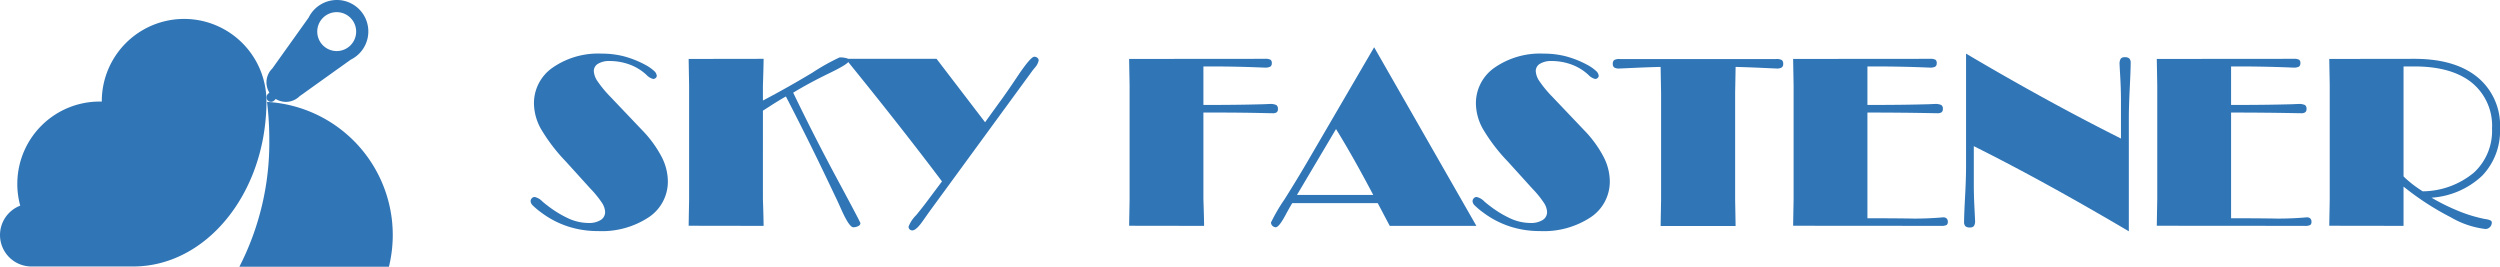 <svg id="レイヤー_1" data-name="レイヤー 1" xmlns="http://www.w3.org/2000/svg" width="328.064" height="35" viewBox="0 0 328.064 35"><defs><style>.cls-1{fill:#3075b6;}</style></defs><path class="cls-1" d="M35.338,18.262A35.672,35.672,0,0,1,31.413,35H51.038A17.493,17.493,0,0,0,35.041,13.373,40.074,40.074,0,0,1,35.338,18.262Z"/><path class="cls-1" d="M34.967,13.245l-.002.001a10.804,10.804,0,0,0-21.608.085q-.141-.004-.283-.004A10.804,10.804,0,0,0,2.278,23.752s-.007.322-.007.379a10.814,10.814,0,0,0,.383,2.857,4.126,4.126,0,0,0,1.473,7.98H17.483c9.545,0,17.303-9.505,17.479-21.313.003-.098.004-.197.004-.296l-.001-.051Z"/><path class="cls-1" d="M38.616,11.942a1.573,1.573,0,1,0-2.563-.503l1.046-1.046a.594.594,0,1,1,.832.848L36.894,12.28A1.573,1.573,0,0,0,38.616,11.942Z"/><path class="cls-1" d="M44.207,0a4.128,4.128,0,0,0-3.708,2.315l-4.771,6.681a2.544,2.544,0,0,0-.383,3.151l-.196.196a.594.594,0,1,0,.832.848l.001.001.204-.204a2.544,2.544,0,0,0,3.146-.377l.002.002,6.688-4.781A4.126,4.126,0,0,0,44.207,0Zm1.783,5.952a2.553,2.553,0,1,1,0-3.61A2.553,2.553,0,0,1,45.99,5.952Z"/><path class="cls-1" d="M77.483,24.758l-3.229-3.562a23.145,23.145,0,0,1-3.252-4.252,6.977,6.977,0,0,1-.932-3.328,5.667,5.667,0,0,1,2.456-4.745,10.471,10.471,0,0,1,6.428-1.834,11.632,11.632,0,0,1,2.903.349,12.963,12.963,0,0,1,2.797,1.107,5.426,5.426,0,0,1,1.129.773,1.026,1.026,0,0,1,.402.667.396.396,0,0,1-.136.296.468.468,0,0,1-.334.129,1.77,1.77,0,0,1-.879-.531,6.385,6.385,0,0,0-.546-.455,6.678,6.678,0,0,0-2.001-1.016,7.573,7.573,0,0,0-2.289-.349,2.803,2.803,0,0,0-1.516.356,1.104,1.104,0,0,0-.561.978,2.645,2.645,0,0,0,.515,1.357A14.816,14.816,0,0,0,80.09,12.691l4.169,4.381a14.927,14.927,0,0,1,2.532,3.449,7.122,7.122,0,0,1,.849,3.221A5.614,5.614,0,0,1,85.131,28.51a11.17,11.17,0,0,1-6.678,1.812,12.591,12.591,0,0,1-3.949-.614,12.108,12.108,0,0,1-3.509-1.842,9.562,9.562,0,0,1-1.091-.917A.842.842,0,0,1,69.63,26.41a.551.551,0,0,1,.159-.394.498.498,0,0,1,.371-.167,1.974,1.974,0,0,1,1.016.591q.424.364.697.561a13.94,13.94,0,0,0,2.88,1.736A6.375,6.375,0,0,0,77.21,29.26a2.9,2.9,0,0,0,1.614-.387,1.216,1.216,0,0,0,.584-1.069,2.404,2.404,0,0,0-.432-1.213A13.017,13.017,0,0,0,77.483,24.758Z"/><path class="cls-1" d="M90.368,29.624q.015-.985.038-2.175t.023-1.342V11.266q0-.167-.023-1.357T90.368,7.734l9.838-.015q-.015,1.122-.053,2.297t-.038,1.251v1.925q3.214-1.683,6.511-3.668a27.79,27.79,0,0,1,3.54-1.986,2.899,2.899,0,0,1,.932.106.374.374,0,0,1,.28.364q0,.364-2.585,1.615t-4.707,2.539q2.82,5.851,5.821,11.422T112.91,29.29a.448.448,0,0,1-.273.371,1.304,1.304,0,0,1-.667.159q-.53,0-1.592-2.38-.531-1.197-.894-1.925-1.622-3.441-3.206-6.64t-3.146-6.215q-.895.485-2.759,1.698l-.258.167V26.107q0,.061.038,1.236t.053,2.297Z"/><path class="cls-1" d="M121.399,26.759l2.213-2.956q-2.835-3.76-5.965-7.739t-6.678-8.345H122.9l6.367,8.322,1.728-2.395q1.091-1.47,2.562-3.684,1.698-2.516,2.168-2.517a.604.604,0,0,1,.409.144.437.437,0,0,1,.167.341,2.071,2.071,0,0,1-.531.985q-.212.258-.334.424L121.869,27.896q-.242.349-.652.925-.955,1.41-1.486,1.41a.469.469,0,0,1-.5-.5,4.264,4.264,0,0,1,1-1.501Q120.959,27.335,121.399,26.759Z"/><path class="cls-1" d="M148.231,26.107V11.266q0-.167-.023-1.342t-.038-2.19l17.812-.015a1.452,1.452,0,0,1,.743.121.51.51,0,0,1,.167.44.519.519,0,0,1-.19.462,1.391,1.391,0,0,1-.72.129q-.152,0-.834-.03-3.123-.121-6.139-.121h-1.091v5.048h1.364q3.244,0,6.564-.091.637-.03.758-.03a1.851,1.851,0,0,1,.879.136.567.567,0,0,1,.212.515.522.522,0,0,1-.159.44.942.942,0,0,1-.553.121q-.137,0-.803-.015-3.305-.076-6.564-.076h-1.698V26.107q0,.061.038,1.236t.053,2.297l-9.838-.015q.015-.985.038-2.175T148.231,26.107Z"/><path class="cls-1" d="M180.323,6.203,171.818,20.786q-1.47,2.532-3.252,5.366a23.269,23.269,0,0,0-1.781,3.047.649.649,0,0,0,.622.622q.409,0,1.213-1.47.561-1.046.955-1.698h11.218l1.577,2.986h11.369ZM170.196,25.576l5.124-8.641q1.198,1.94,2.41,4.093t2.471,4.548Z"/><path class="cls-1" d="M201.091,24.758l-3.229-3.562a23.142,23.142,0,0,1-3.252-4.252,6.977,6.977,0,0,1-.932-3.328,5.667,5.667,0,0,1,2.456-4.745,10.471,10.471,0,0,1,6.428-1.834,11.632,11.632,0,0,1,2.903.349,12.951,12.951,0,0,1,2.797,1.107,5.426,5.426,0,0,1,1.129.773,1.025,1.025,0,0,1,.402.667.396.396,0,0,1-.137.296.468.468,0,0,1-.334.129,1.771,1.771,0,0,1-.879-.531,6.37,6.37,0,0,0-.546-.455,6.673,6.673,0,0,0-2.001-1.016,7.573,7.573,0,0,0-2.289-.349,2.804,2.804,0,0,0-1.516.356,1.104,1.104,0,0,0-.561.978,2.645,2.645,0,0,0,.515,1.357,14.834,14.834,0,0,0,1.652,1.993l4.169,4.381a14.919,14.919,0,0,1,2.532,3.449,7.121,7.121,0,0,1,.849,3.221,5.614,5.614,0,0,1-2.509,4.768,11.169,11.169,0,0,1-6.678,1.812,12.592,12.592,0,0,1-3.949-.614,12.112,12.112,0,0,1-3.509-1.842,9.549,9.549,0,0,1-1.091-.917.842.842,0,0,1-.273-.538.552.552,0,0,1,.159-.394.498.498,0,0,1,.371-.167,1.973,1.973,0,0,1,1.016.591q.424.364.697.561a13.945,13.945,0,0,0,2.88,1.736,6.375,6.375,0,0,0,2.456.523,2.901,2.901,0,0,0,1.615-.387,1.216,1.216,0,0,0,.584-1.069,2.404,2.404,0,0,0-.432-1.213A13.005,13.005,0,0,0,201.091,24.758Z"/><path class="cls-1" d="M217.917,29.654q.015-.985.038-2.175t.023-1.342V12.282q0-.151-.023-1.326T217.917,8.78q-1.774.045-3.57.129t-1.872.083a1.14,1.14,0,0,1-.644-.137.522.522,0,0,1-.19-.455.626.626,0,0,1,.174-.515,1.396,1.396,0,0,1,.766-.137h20.48a1.396,1.396,0,0,1,.765.137.626.626,0,0,1,.174.515.513.513,0,0,1-.197.455,1.181,1.181,0,0,1-.652.137q-.061,0-1.842-.083T227.756,8.78q-.015,1-.038,2.175t-.023,1.326V26.137q0,.152.023,1.342t.038,2.175Z"/><path class="cls-1" d="M254.709,29.639l-19.404-.015q.015-.985.038-2.175t.023-1.342V11.266q0-.167-.023-1.357T235.305,7.734l17.948-.015a1.409,1.409,0,0,1,.728.121.51.51,0,0,1,.167.44.519.519,0,0,1-.19.462,1.351,1.351,0,0,1-.705.129q-.151,0-.803-.03-3.199-.121-6.306-.121h-1.091v5.048h1.395q3.335,0,6.67-.091.621-.03.743-.03a1.846,1.846,0,0,1,.887.136.576.576,0,0,1,.205.515.513.513,0,0,1-.167.432.903.903,0,0,1-.546.129q-.137,0-.894-.015-4.093-.076-8.292-.076V28.639q2.501,0,5.29.03.697.015.849.015,1.758,0,3.456-.136.303-.03.364-.03a.601.601,0,0,1,.432.152.539.539,0,0,1,.159.409.52.52,0,0,1-.159.447A1.486,1.486,0,0,1,254.709,29.639Z"/><path class="cls-1" d="M259.014,19.179v4.972q0,1.486.083,3.092t.083,1.713a1.182,1.182,0,0,1-.152.705.645.645,0,0,1-.531.19.83.83,0,0,1-.584-.167.777.777,0,0,1-.174-.576q0-.879.129-3.29t.129-3.972V7.037q5.124,3.032,10.202,5.821t10.126,5.321V13.222q0-1.486-.091-3.077t-.091-1.713a1.256,1.256,0,0,1,.152-.728.631.631,0,0,1,.531-.197.831.831,0,0,1,.599.174.781.781,0,0,1,.174.569q0,.879-.121,3.312t-.121,3.979V30.352q-5.306-3.138-10.384-5.935T259.014,19.179Z"/><path class="cls-1" d="M302.43,29.639l-19.404-.015q.015-.985.038-2.175t.023-1.342V11.266q0-.167-.023-1.357t-.038-2.175l17.948-.015a1.408,1.408,0,0,1,.728.121.51.51,0,0,1,.167.44.519.519,0,0,1-.19.462,1.351,1.351,0,0,1-.705.129q-.152,0-.803-.03-3.199-.121-6.306-.121h-1.091v5.048h1.395q3.335,0,6.67-.091.621-.03.743-.03a1.847,1.847,0,0,1,.887.136.576.576,0,0,1,.205.515.513.513,0,0,1-.167.432.903.903,0,0,1-.546.129q-.137,0-.894-.015-4.093-.076-8.292-.076V28.639q2.501,0,5.29.03.697.015.849.015,1.758,0,3.456-.136.303-.03.364-.03a.601.601,0,0,1,.432.152.539.539,0,0,1,.159.409.52.52,0,0,1-.159.447A1.486,1.486,0,0,1,302.43,29.639Z"/><path class="cls-1" d="M326.109,28.745a18.739,18.739,0,0,1-3.373-1.008,27.396,27.396,0,0,1-3.661-1.796,10.704,10.704,0,0,0,6.632-2.865,8.471,8.471,0,0,0,2.357-6.23,8.184,8.184,0,0,0-2.956-6.716q-2.956-2.41-8.277-2.41l-11.172.015q.015.986.038,2.175t.023,1.357V26.107q0,.151-.023,1.342t-.038,2.175l9.747.015V24.485a36.086,36.086,0,0,0,6.208,4.032,11.707,11.707,0,0,0,4.525,1.531.81.81,0,0,0,.606-.25.83.83,0,0,0,.243-.599.302.302,0,0,0-.152-.265A2.305,2.305,0,0,0,326.109,28.745Zm-9.497-4.548a13.83,13.83,0,0,1-1.205-1.046V8.719h1.425q4.881,0,7.534,2.13a7.285,7.285,0,0,1,2.653,6.026,7.429,7.429,0,0,1-2.395,5.791,10.686,10.686,0,0,1-6.7,2.441A15.892,15.892,0,0,1,316.611,24.197Z"/></svg>